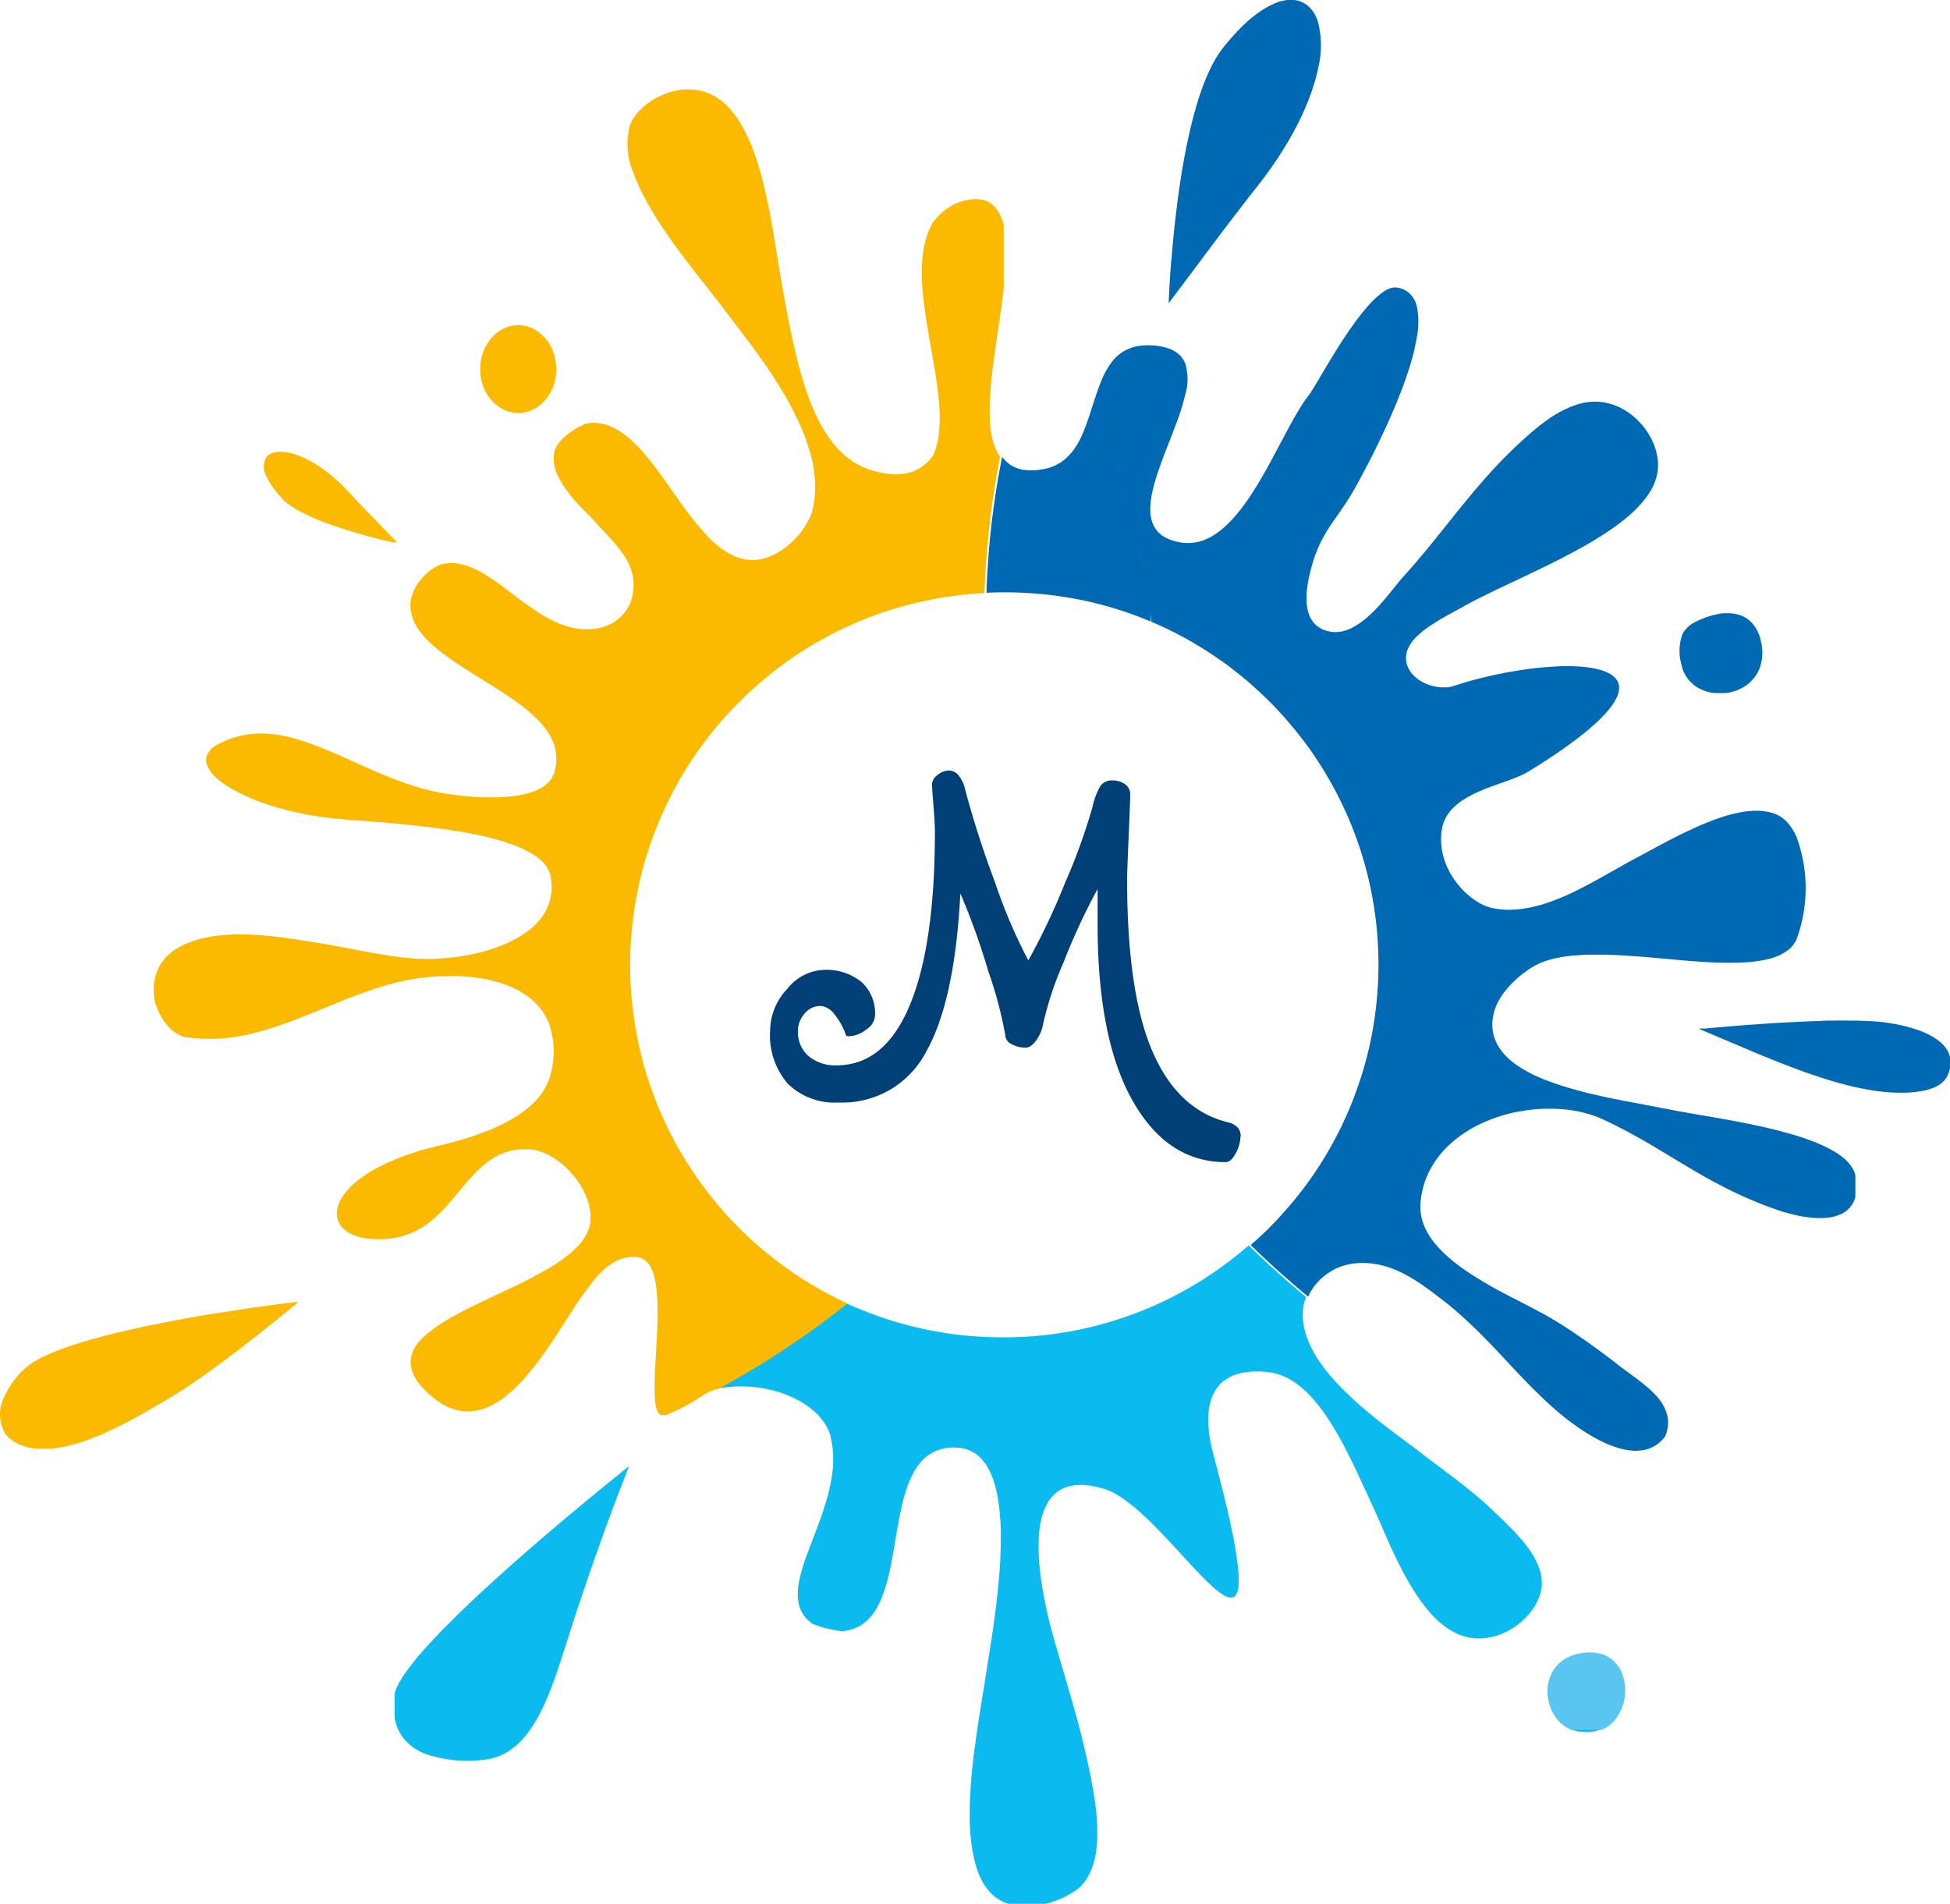<svg xmlns="http://www.w3.org/2000/svg" width="169.835" height="165.803" viewBox="0 0 169.835 165.803">
    <path data-name="Trazado 10002" d="M57.823 181.785a11.36 11.36 0 0 0 4.959.435 4.772 4.772 0 0 0 2.412-.97 6.857 6.857 0 0 0 .617-.535 7.636 7.636 0 0 0 .898-1.07c.127-.181.236-.354.354-.535s.209-.354.317-.535.19-.354.281-.535.172-.354.263-.535.163-.354.236-.535.154-.354.227-.535.145-.354.209-.535l.2-.535.19-.535.181-.535.181-.535.172-.535.172-.535.172-.535.172-.535.172-.535.127-.4.045-.136.172-.535.172-.535.181-.535.181-.535.181-.535.181-.535.181-.535.181-.535.181-.535.19-.535.19-.535.19-.535.19-.535.19-.535.19-.535.19-.535.2-.535.2-.535.2-.535.2-.535.2-.535.2-.535.209-.535.209-.535.209-.535.2-.517-.644.517-.662.535-.662.535-.653.535-.653.535-.644.535-.644.535-.644.535-.635.535-.635.535-.626.535-.626.535-.617.535-.617.535-.607.535-.607.535-.6.535-.6.535-.589.535-.58.535-.58.535-.571.535-.562.535-.553.535-.544.535-.535.535-.526.535-.508.535-.5.535-.481.535a21.509 21.509 0 0 0-.897 1.07c-.135.172-.281.363-.417.535s-.263.363-.381.535c-.127.19-.236.363-.335.535-.109.19-.2.372-.281.535a2.551 2.551 0 0 0-.19.535v.054l-.009.481v1.641a4.616 4.616 0 0 0 .127.508 4.112 4.112 0 0 0 .209.535 4.34 4.34 0 0 0 .308.535 3.714 3.714 0 0 0 .453.535 4.7 4.7 0 0 0 .671.535 5.512 5.512 0 0 0 1.088.535m100.731-1.977h.372a3.114 3.114 0 0 0 1.151-.272h-2.729a3.078 3.078 0 0 0 .934.245c.091.009.181.018.272.018zm-63.405-36.963c-.272-.118-.544-.236-.816-.363l-.453.363c-.345.272-.7.544-1.052.807s-.725.535-1.088.807-.753.544-1.133.807-.78.544-1.179.807-.816.544-1.224.807c-.426.272-.843.544-1.278.807s-.879.544-1.333.807-.925.544-1.4.807c-.345.2-.7.39-1.043.58a11.2 11.2 0 0 1 4.959.227 9.245 9.245 0 0 1 2.013.807 7.168 7.168 0 0 1 1.206.807 5.657 5.657 0 0 1 .807.807 4.559 4.559 0 0 1 .526.807 3.351 3.351 0 0 1 .281.762v.045a6.034 6.034 0 0 1 .154.807 8.058 8.058 0 0 1 .063.807c0 .272 0 .535-.009.807s-.045.535-.082.807-.082.535-.136.807-.118.535-.181.807-.145.535-.227.807-.172.535-.254.807-.181.535-.281.807-.2.544-.3.807l-.308.807-.308.807c-.1.272-.2.544-.3.807s-.19.544-.263.807-.163.544-.227.807-.118.544-.154.807a6.238 6.238 0 0 0-.054.807 3.859 3.859 0 0 0 .091.807 2.959 2.959 0 0 0 .326.807 3.005 3.005 0 0 0 .725.807c.045.036.1.073.145.109a10.187 10.187 0 0 0 2.511.626 3.476 3.476 0 0 0 2.022-.734 4.311 4.311 0 0 0 .762-.807 5.419 5.419 0 0 0 .481-.807 7.194 7.194 0 0 0 .345-.807c.1-.263.19-.526.272-.807.082-.263.145-.535.218-.807s.127-.535.181-.807.109-.535.154-.807l.145-.807.136-.807.136-.807c.045-.272.1-.535.145-.807s.109-.544.163-.807.118-.544.181-.807.145-.544.227-.807c.082-.281.172-.544.272-.807a7.261 7.261 0 0 1 .363-.807 4.815 4.815 0 0 1 .5-.807 3.918 3.918 0 0 1 .789-.807 3.8 3.8 0 0 1 2.575-.716 3.014 3.014 0 0 1 1.868.716 3.726 3.726 0 0 1 .689.807 5.222 5.222 0 0 1 .426.807 6.479 6.479 0 0 1 .29.807c.073.254.145.526.2.807.054.263.1.526.145.807.036.263.073.535.1.807s.045.535.063.807.027.535.036.807.009.535 0 .807 0 .535-.009.807l-.027.807c-.009.272-.027.535-.045.807s-.036.535-.063.807-.045.535-.073.807l-.082.807c-.028.272-.063.535-.091.807l-.1.807-.109.807-.118.807-.118.807-.127.807-.127.807-.127.807-.073.462-.054.344-.127.807-.136.807-.127.807-.127.807-.127.807-.118.807-.109.807-.109.807c-.036.272-.063.535-.1.807l-.082.807c-.027.272-.054.535-.073.807s-.045.535-.054.807-.036.535-.045.807l-.027.807v.807c0 .272.009.544.018.807s.027.544.054.807.054.544.091.807a13.32 13.32 0 0 0 .326 1.614c.082.281.163.553.263.807a5.509 5.509 0 0 0 .381.807 4.773 4.773 0 0 0 .571.807 3.662 3.662 0 0 0 1.015.807 3.526 3.526 0 0 0 .626.272h3.282a8.063 8.063 0 0 0 2.475-1.079 3.6 3.6 0 0 0 .816-.725l.063-.082a4.254 4.254 0 0 0 .49-.807 7.085 7.085 0 0 0 .308-.807c.073-.263.136-.526.19-.807a7.538 7.538 0 0 0 .1-.807 7.893 7.893 0 0 0 .036-.807v-.807c-.009-.263-.027-.535-.045-.807s-.045-.535-.082-.807-.063-.535-.109-.807-.082-.535-.127-.807-.1-.535-.145-.807-.109-.544-.163-.807l-.172-.807-.018-.082-.163-.725c-.063-.272-.127-.535-.19-.807l-.2-.807-.209-.807-.218-.807-.227-.807-.227-.807-.236-.807-.236-.807-.236-.807-.236-.807-.236-.807-.218-.743-.018-.063c-.073-.245-.145-.517-.227-.807-.073-.254-.136-.526-.209-.807-.063-.263-.127-.526-.19-.807-.063-.263-.118-.535-.172-.807l-.163-.807c-.054-.272-.1-.535-.136-.807s-.082-.535-.118-.807-.063-.535-.091-.807-.045-.535-.063-.807-.027-.544-.027-.807 0-.544.009-.807.036-.544.063-.807a7.49 7.49 0 0 1 .136-.807 6.987 6.987 0 0 1 .227-.807 5.1 5.1 0 0 1 .381-.807 3.285 3.285 0 0 1 .689-.807c.879-.725 2.212-.943 4.162-.372a4.314 4.314 0 0 1 .889.372 8.924 8.924 0 0 1 1.233.807c.326.245.653.517.979.807.29.254.58.526.87.807.272.263.544.535.807.807s.517.535.771.807.508.535.753.807l.743.807.743.807c.263.281.526.553.771.807.29.3.562.562.825.807a7.248 7.248 0 0 0 1.025.807c.5.3.889.345 1.115 0a1.752 1.752 0 0 0 .227-.807 5.787 5.787 0 0 0 .009-.807 9.593 9.593 0 0 0-.063-.807c-.027-.245-.064-.517-.1-.807-.036-.254-.082-.517-.127-.807-.045-.254-.091-.526-.145-.807a18.36 18.36 0 0 0-.163-.807 44.925 44.925 0 0 0-.172-.807l-.181-.807-.19-.807-.2-.807-.2-.807-.209-.807-.209-.807-.209-.807-.027-.091a16.655 16.655 0 0 1-.172-.716c-.054-.272-.109-.535-.154-.807s-.073-.535-.1-.807-.036-.544-.027-.807a5.934 5.934 0 0 1 .054-.807 4.545 4.545 0 0 1 .172-.807 3.573 3.573 0 0 1 .354-.807 3.349 3.349 0 0 1 .671-.807 3.855 3.855 0 0 1 1.868-.807 7.559 7.559 0 0 1 2.049-.036c.1.009.19.027.29.036a5.111 5.111 0 0 1 1.986.807 6.958 6.958 0 0 1 1.015.807 9.357 9.357 0 0 1 .771.807c.218.254.435.526.644.807.19.263.381.526.562.807.172.263.345.535.508.807s.317.535.471.807.29.535.435.807.281.535.417.807.263.535.4.807l.381.807.372.807.372.807.372.807.118.263.254.544c.118.254.236.526.354.807l.354.807.354.807c.118.263.236.535.363.807s.254.535.381.807.263.535.4.807.281.544.426.807.308.544.462.807a18.852 18.852 0 0 0 1.079 1.614c.218.281.435.553.662.807a8.65 8.65 0 0 0 .825.807 6.572 6.572 0 0 0 1.17.807 4.633 4.633 0 0 0 2.031.562 5.324 5.324 0 0 0 2.521-.562 6.024 6.024 0 0 0 1.251-.807 5.659 5.659 0 0 0 .807-.807 4.723 4.723 0 0 0 .553-.807 4.85 4.85 0 0 0 .354-.807 4.248 4.248 0 0 0 .163-.807v-.109a2.984 2.984 0 0 0-.045-.7 4.253 4.253 0 0 0-.218-.807 5.86 5.86 0 0 0-.372-.807 8.637 8.637 0 0 0-.517-.807c-.2-.272-.408-.544-.635-.807s-.48-.544-.734-.807-.535-.544-.807-.807-.562-.544-.843-.807l-.245-.236q-.3-.286-.626-.571c-.3-.272-.617-.535-.943-.807s-.662-.535-1.006-.807-.7-.544-1.052-.807l-1.07-.807a163.87 163.87 0 0 1-1.07-.807l-.526-.408c-.154-.127-.335-.254-.526-.4l-1.088-.807c-.335-.254-.7-.517-1.07-.807a59.75 59.75 0 0 1-1.034-.807c-.326-.263-.653-.526-.979-.807-.308-.263-.617-.526-.916-.807-.29-.263-.571-.535-.852-.807-.263-.263-.526-.535-.78-.807s-.472-.535-.7-.807-.417-.535-.607-.807a8.655 8.655 0 0 1-.517-.807 7.57 7.57 0 0 1-.417-.807 6.764 6.764 0 0 1-.317-.807 6.2 6.2 0 0 1-.209-.807 5.94 5.94 0 0 1-.091-.807 6.011 6.011 0 0 1 .036-.807v-.036a3.35 3.35 0 0 1 .209-.771l.045-.109a27.81 27.81 0 0 1-.834-.7c-.317-.263-.626-.535-.934-.807s-.607-.535-.907-.807-.589-.535-.879-.807-.571-.535-.852-.807l-.6-.571-.68.571c-.335.272-.671.544-1.015.807a49.69 49.69 0 0 1-1.106.807c-.4.281-.807.544-1.215.807a33.447 33.447 0 0 1-2.865 1.614 32.48 32.48 0 0 1-6.544 2.421 32.967 32.967 0 0 1-4.57.807 32.637 32.637 0 0 1-3.409.172c-1.151 0-2.285-.063-3.409-.172a32.968 32.968 0 0 1-4.57-.807c-.916-.227-1.822-.5-2.7-.807a34.648 34.648 0 0 1-2.094-.807z" transform="translate(-20.561 -28.966)" style="fill:#0bbbef"/>
    <path data-name="Trazado 10003" d="M170.575 176.738a3.615 3.615 0 0 0-1.641-.19 4.915 4.915 0 0 0-.952.19 3.43 3.43 0 0 0-.644.272 2.754 2.754 0 0 0-.417.272 2.207 2.207 0 0 0-.308.272 2.364 2.364 0 0 0-.245.272 1.836 1.836 0 0 0-.19.272 2.652 2.652 0 0 0-.154.272c-.045.091-.082.181-.118.272s-.063.181-.091.272-.045.181-.073.272-.036.181-.045.272l-.027.272v.27a1.373 1.373 0 0 0 .018.272 1.4 1.4 0 0 0 .036.272c.018.091.027.181.054.272s.045.181.073.272.063.181.091.272.073.181.118.272.091.181.145.272.118.181.172.272a2.855 2.855 0 0 0 .218.272q.122.136.272.272a3.246 3.246 0 0 0 .345.272 4.25 4.25 0 0 0 .49.272h2.729a2.519 2.519 0 0 0 .481-.272 2.445 2.445 0 0 0 .335-.272 2.5 2.5 0 0 0 .263-.272 2.152 2.152 0 0 0 .209-.272 2.762 2.762 0 0 0 .172-.272 3.989 3.989 0 0 0 .263-.544c.036-.091.063-.181.1-.272s.054-.181.073-.272l.054-.272c.018-.091.027-.181.036-.272s.018-.181.018-.272v-.272a1.372 1.372 0 0 0-.018-.272c0-.091-.018-.181-.027-.272s-.027-.181-.054-.272-.045-.181-.073-.272-.063-.181-.091-.272-.082-.181-.118-.272-.1-.181-.154-.272-.127-.181-.2-.272-.163-.181-.254-.272a2.526 2.526 0 0 0-.345-.272 2.622 2.622 0 0 0-.526-.272" transform="translate(-30.895 -32.614)" style="fill:#5bc5f2"/>
    <path data-name="Trazado 10004" d="M125.817 70.405c.036.3.063.6.1.889l-.036-.363zm-.054-.49.054.462zm-.154-1.124c.027.218.063.435.091.644.018.118.027.236.045.363l-.063-.481zm-.154-1.052c.054.345.109.689.154 1.034l-.073-.526zm-.082-.49c.027.136.045.281.073.417zm-.2-1.142c.063.326.118.662.172.988l-.082-.471-.091-.526zm-.1-.535c.036.163.063.335.091.5zm-.082-.417c.027.127.045.245.073.372zm-.136-.662.036.172.045.2-.082-.381zm-.118-.544c.036.172.073.345.109.526zm-.118-.526c.036.172.082.354.118.526zm-.118-.517c.036.163.082.326.118.5zm-.136-.562c.036.163.082.326.118.49zm-.272-1.079.272 1.052-.127-.517-.136-.535zm-.127-.462c.036.145.082.29.118.444l-.127-.444zm-.154-.553c.036.127.073.254.109.372zm-.145-.517.109.363zm-.172-.589c.036.136.082.272.118.408zm-.145-.49c.045.136.082.263.118.4zm-.19-.6c.045.127.082.254.118.381v.018zm-.163-.49c.045.145.091.281.136.426zm-.2-.607c.045.145.1.29.145.435zm-.19-.544c.063.172.118.345.181.517zm-.163-.462.027.073c.045.127.091.254.136.39zm-.19-.526c.045.118.082.236.127.345zm-.408-1.088c.118.317.245.635.363.943l-.181-.471-.181-.471zm-.771-1.9c.2.481.4.961.6 1.451.045.1.082.209.118.308l-.181-.462-.218-.535-.227-.535-.091-.227zm66.386 69.578v-1.868a2.166 2.166 0 0 0-.272-.635 3.693 3.693 0 0 0-.807-.9 6.273 6.273 0 0 0-.807-.553c-.254-.145-.526-.29-.807-.426a23.857 23.857 0 0 0-.807-.354c-.263-.1-.535-.2-.807-.3s-.535-.181-.807-.263-.535-.163-.807-.236l-.807-.218c-.272-.073-.535-.136-.807-.2s-.535-.127-.807-.181l-.807-.172-.807-.163-.807-.154-.807-.145-.807-.145-.807-.136-.807-.136-.807-.145-.807-.145-.653-.127-.154-.027-.807-.154-.807-.154-.807-.154-.807-.154-.807-.154-.807-.163c-.272-.054-.544-.109-.807-.172s-.544-.118-.807-.181-.544-.127-.807-.2-.544-.136-.807-.218-.544-.154-.807-.236-.544-.172-.807-.263-.544-.19-.807-.29a17.81 17.81 0 0 1-.807-.335 9.324 9.324 0 0 1-.807-.4 9.764 9.764 0 0 1-.807-.481 7 7 0 0 1-.807-.617 4.666 4.666 0 0 1-.807-.9 3.671 3.671 0 0 1-.68-1.967 4.394 4.394 0 0 1 .68-2.448 6.749 6.749 0 0 1 .807-1.07 10.793 10.793 0 0 1 .807-.78c.272-.236.553-.435.807-.617a7.373 7.373 0 0 1 .662-.408l.145-.073a5.772 5.772 0 0 1 .807-.326 9.54 9.54 0 0 1 .807-.218c.263-.054.526-.109.807-.145.263-.036.535-.073.807-.091l.807-.054c.272-.018.535-.018.807-.018h.807c.263 0 .535.009.807.018s.535.027.807.036l.807.054.807.054.807.063.807.073.807.073.807.073.807.073.807.063.807.054c.272.018.544.027.807.045l.807.027c.272 0 .544.009.807 0s.544 0 .807-.018c.281-.009.544-.027.807-.054.281-.027.553-.063.807-.1.281-.045.553-.1.807-.163a4.953 4.953 0 0 0 .807-.272 4.056 4.056 0 0 0 .807-.453 1.855 1.855 0 0 0 .317-.272 2.586 2.586 0 0 0 .49-.734 12.922 12.922 0 0 0 0-8.867 4.788 4.788 0 0 0-.807-1.287 2.806 2.806 0 0 0-.807-.626l-.127-.063a4.25 4.25 0 0 0-.68-.218 5.769 5.769 0 0 0-.807-.109 8.046 8.046 0 0 0-.807.018 6.368 6.368 0 0 0-.807.109c-.263.045-.535.109-.807.172s-.535.145-.807.236-.535.181-.807.281-.535.209-.807.317-.544.227-.807.354-.544.245-.807.372-.544.263-.807.4-.544.272-.807.417-.544.281-.807.426l-.807.435-.807.435-.245.127-.562.308c-.263.145-.535.3-.807.453l-.807.453-.807.453c-.272.154-.535.3-.807.444s-.535.29-.807.426-.535.272-.807.408-.535.254-.807.372-.535.227-.807.335-.544.2-.807.29-.535.172-.807.236-.535.136-.807.181-.535.091-.807.118-.544.036-.807.045a7.305 7.305 0 0 1-1.487-.154l-.127-.027a3.865 3.865 0 0 1-.807-.308 5.182 5.182 0 0 1-.807-.508 6.536 6.536 0 0 1-.807-.707 7.221 7.221 0 0 1-.807-.988 6.313 6.313 0 0 1-.807-1.623 5.669 5.669 0 0 1-.227-2.72 2.97 2.97 0 0 1 .227-.762 3.593 3.593 0 0 1 .807-1.133 5.532 5.532 0 0 1 .807-.635 9.93 9.93 0 0 1 .807-.462c.263-.136.535-.254.807-.372s.535-.218.807-.317.544-.2.807-.29c.281-.1.544-.2.807-.29.281-.109.553-.209.807-.317a7.449 7.449 0 0 0 .807-.4l.036-.018c.263-.163.526-.326.771-.481.281-.172.544-.354.807-.517.281-.181.544-.363.807-.535a47.293 47.293 0 0 0 1.614-1.151c.29-.218.553-.426.807-.626.29-.236.562-.462.807-.68.3-.263.571-.517.807-.762a8.5 8.5 0 0 0 .807-.934c.97-1.315.834-2.2 0-2.756a3.331 3.331 0 0 0-.807-.372 6.174 6.174 0 0 0-.807-.2 10.303 10.303 0 0 0-.807-.109 11.38 11.38 0 0 0-.807-.054c-.263-.009-.535-.009-.807-.009s-.535.009-.807.027-.535.027-.807.054-.535.045-.807.073-.535.063-.807.1-.535.073-.807.118l-.807.136c-.272.045-.544.1-.807.154s-.544.109-.807.172-.544.127-.807.19-.544.136-.807.209-.544.154-.807.236-.5.154-.743.236l-.063.018a2.945 2.945 0 0 1-.807.127 4.042 4.042 0 0 1-1.614-.317 3.585 3.585 0 0 1-.807-.481 2.514 2.514 0 0 1-.807-1.052 1.926 1.926 0 0 1-.124-.819 1.962 1.962 0 0 1 .127-.607 3.326 3.326 0 0 1 .807-1.161 7.6 7.6 0 0 1 .807-.68c.254-.19.526-.363.807-.544.263-.163.535-.326.807-.481s.544-.3.807-.444c.281-.154.553-.3.807-.444l.045-.027c.245-.136.5-.272.771-.417s.526-.272.807-.408c.263-.127.535-.263.807-.4l.807-.39.807-.381.807-.381.807-.381.807-.39.807-.39.807-.4c.272-.136.544-.272.807-.417s.544-.281.807-.426l.807-.444c.263-.144.544-.308.807-.471s.544-.326.807-.5c.281-.181.544-.354.807-.535.281-.2.553-.39.807-.589.281-.218.553-.444.807-.662a9.513 9.513 0 0 0 .807-.789 7.471 7.471 0 0 0 .807-1.015 4.681 4.681 0 0 0 .807-2.1c.009-.1.018-.209.018-.317a5.093 5.093 0 0 0-.018-.526 5.45 5.45 0 0 0-.807-2.294 5.941 5.941 0 0 0-.807-1.043 6.076 6.076 0 0 0-.807-.716 5.685 5.685 0 0 0-.807-.5 4.423 4.423 0 0 0-.807-.326 4.942 4.942 0 0 0-.807-.181 3.969 3.969 0 0 0-.462-.036h-.351a4.789 4.789 0 0 0-.807.1 5.09 5.09 0 0 0-.807.227c-.272.1-.544.209-.807.335s-.544.281-.807.435-.544.345-.807.535c-.281.2-.544.4-.807.617-.281.227-.553.453-.807.68-.281.245-.553.5-.807.734l-.1.091q-.367.34-.707.68c-.281.272-.544.544-.807.816-.281.29-.544.571-.807.861s-.544.607-.807.907c-.272.317-.544.626-.807.943s-.544.653-.807.979-.544.662-.807 1l-.807 1.006-.807 1.006c-.263.326-.535.653-.807.988-.263.317-.535.635-.807.961-.263.308-.535.617-.807.925l-.444.5c-.109.127-.236.263-.363.426-.236.29-.508.635-.807 1-.254.308-.526.626-.807.943-.254.281-.526.562-.807.825a9.033 9.033 0 0 1-.807.671 5.884 5.884 0 0 1-.807.5 3.483 3.483 0 0 1-.807.3 2.677 2.677 0 0 1-.807.063 2.412 2.412 0 0 1-.254-.027 3.283 3.283 0 0 1-.553-.145 2.21 2.21 0 0 1-.807-.517c-1.142-1.17-.734-3.509-.209-5.277a8.56 8.56 0 0 1 .209-.644 11.274 11.274 0 0 1 .807-1.777 14.465 14.465 0 0 1 .807-1.269c.263-.381.535-.762.807-1.161.172-.245.335-.5.508-.771.082-.127.181-.3.308-.508.218-.372.49-.861.807-1.451.245-.462.526-.979.807-1.541.263-.508.535-1.061.807-1.632s.544-1.142.807-1.741c.281-.626.553-1.269.807-1.9.3-.734.571-1.478.807-2.2a20.3 20.3 0 0 0 .807-3.164 6.835 6.835 0 0 0 0-2.584 2.213 2.213 0 0 0-.807-1.315 2.185 2.185 0 0 0-.807-.354h-.036a1.224 1.224 0 0 0-.771.082 3.053 3.053 0 0 0-.807.5 7.581 7.581 0 0 0-.807.753c-.263.281-.535.6-.807.943s-.544.707-.807 1.079a42.248 42.248 0 0 0-1.614 2.466c-.29.471-.562.916-.807 1.333-.308.517-.58.988-.807 1.36s-.408.671-.526.816c-.091.118-.19.245-.281.381-.263.372-.535.8-.807 1.269a39.51 39.51 0 0 0-.807 1.451c-.263.49-.535 1-.807 1.514-.263.5-.535 1-.807 1.505-.263.481-.535.952-.807 1.414-.263.444-.535.87-.807 1.287-.263.39-.535.771-.807 1.124-.263.335-.535.662-.807.952a10.624 10.624 0 0 1-.807.771 6.665 6.665 0 0 1-.807.58 5.121 5.121 0 0 1-.807.4 3.645 3.645 0 0 1-.807.209 3.982 3.982 0 0 1-.807.036 3.239 3.239 0 0 1-.508-.063c-.1-.018-.2-.045-.3-.063a3.652 3.652 0 0 1-.807-.29 2.533 2.533 0 0 1-.807-.6c-.979-1.115-.68-2.965 0-5.032.236-.716.517-1.46.807-2.212.272-.7.553-1.405.807-2.094a20.231 20.231 0 0 0 .807-2.575 4.71 4.71 0 0 0 0-2.684 2.07 2.07 0 0 0-.807-1.006 2.764 2.764 0 0 0-.807-.372 4.845 4.845 0 0 0-.807-.172 4.506 4.506 0 0 0-.363-.036c-.154-.009-.3-.018-.444-.018a5.646 5.646 0 0 0-.807.054 3.629 3.629 0 0 0-.807.218 3.471 3.471 0 0 0-.807.444 3.829 3.829 0 0 0-.807.816 7.139 7.139 0 0 0-.807 1.442c-.218.517-.408 1.07-.6 1.632l-.073.227-.172.535-.172.535-.181.535c-.063.181-.127.363-.19.535s-.136.363-.209.535-.154.363-.236.535-.181.363-.281.535a5.461 5.461 0 0 1-.354.535 4.283 4.283 0 0 1-.453.535 4.034 4.034 0 0 1-.644.535 3.94 3.94 0 0 1-1.206.535 5.542 5.542 0 0 1-1.659.163 3.223 3.223 0 0 1-.916-.163 2.65 2.65 0 0 1-.916-.535 2.964 2.964 0 0 1-.426-.462l-.091.462-.1.535-.1.535-.091.535-.091.535-.082.535-.082.535-.073.535-.073.535-.073.535-.063.535-.063.535-.054.535-.054.535-.045.535-.045.535-.036.535-.036.535-.036.535-.027.535-.027.535-.018.535v.136a32.31 32.31 0 0 1 1.623-.036 33.762 33.762 0 0 1 5.367.435 31.92 31.92 0 0 1 6.047 1.605c.426.163.843.326 1.26.5v-.662c.027.227.045.462.063.689.172.073.354.154.526.227a30.182 30.182 0 0 1 1.614.772c.263.137.544.281.807.426s.544.3.807.462.544.326.807.49.544.345.807.526l.807.553c.263.181.544.39.807.6s.544.417.807.635.544.444.807.68.544.481.807.725a30.225 30.225 0 0 1 2.421 2.505c.263.311.544.635.807.961.272.345.544.689.807 1.043.281.372.544.753.807 1.142.281.417.544.834.807 1.26a32.793 32.793 0 0 1 2.421 4.837 32.254 32.254 0 0 1 1.614 5.35 32.48 32.48 0 0 1 0 13.31 31.368 31.368 0 0 1-.807 3.083 37.526 37.526 0 0 1-.807 2.267 33.791 33.791 0 0 1-.807 1.85 32.793 32.793 0 0 1-2.421 4.247 31.972 31.972 0 0 1-2.421 3.146c-.272.308-.535.6-.807.9-.263.281-.535.562-.807.834s-.535.517-.807.771c-.245.227-.5.453-.753.68.254.245.5.49.753.725a53.62 53.62 0 0 0 1.614 1.496c.272.244.535.481.807.716s.535.471.807.7.535.453.807.68l.218.181a4.252 4.252 0 0 1 .589-.988 5.28 5.28 0 0 1 .807-.816 4.983 4.983 0 0 1 .807-.535 4.912 4.912 0 0 1 .807-.345 6.136 6.136 0 0 1 .807-.19h.009a6.036 6.036 0 0 1 .8-.063 5.942 5.942 0 0 1 .807.036 7.874 7.874 0 0 1 .807.127 8.177 8.177 0 0 1 .807.227c.272.091.544.2.807.317s.544.263.807.408.544.317.807.481.544.363.807.553.544.39.807.6l.58.444.227.172c.272.218.544.435.807.662s.544.471.807.707.544.5.807.753.544.526.807.789.544.553.807.825.544.562.807.852l.807.861.807.861c.272.281.535.562.807.834s.535.544.807.807.535.517.807.771.535.49.807.725.535.453.807.671.535.408.807.607l.073.054c.218.154.462.326.734.5.254.163.526.326.807.49.263.145.526.29.807.426.263.127.535.245.807.345a8.372 8.372 0 0 0 .807.263 5.26 5.26 0 0 0 .807.154 3.445 3.445 0 0 0 .807.018 2.968 2.968 0 0 0 .807-.163 3 3 0 0 0 .807-.426 3.287 3.287 0 0 0 .653-.671 3.774 3.774 0 0 0 .163-.517 2.8 2.8 0 0 0 0-1.315 3.84 3.84 0 0 0-.807-1.514 6.851 6.851 0 0 0-.807-.816c-.263-.227-.535-.444-.807-.662s-.544-.408-.807-.6c-.245-.181-.471-.354-.7-.517l-.118-.091c-.263-.209-.535-.417-.807-.626s-.535-.408-.807-.607-.535-.4-.807-.589-.535-.39-.807-.571-.544-.372-.807-.553-.544-.363-.807-.535-.544-.345-.807-.508c-.172-.1-.345-.2-.508-.3l-.3-.172c-.254-.145-.526-.29-.807-.435l-.807-.426-.807-.417-.807-.417c-.272-.136-.535-.281-.807-.426s-.544-.29-.807-.444-.544-.308-.807-.471-.544-.326-.807-.5-.544-.354-.807-.544a14.634 14.634 0 0 1-1.614-1.307 10.119 10.119 0 0 1-.807-.852 6.018 6.018 0 0 1-.807-1.215 4.439 4.439 0 0 1-.49-2.394 7.712 7.712 0 0 1 .49-2.122 7.82 7.82 0 0 1 .807-1.514 9.461 9.461 0 0 1 .807-1 10.564 10.564 0 0 1 .807-.753 8.947 8.947 0 0 1 .807-.607c.263-.172.535-.345.807-.5s.535-.281.807-.408.535-.236.807-.345.535-.19.807-.281.535-.154.807-.227.535-.127.807-.172.535-.091.807-.127.535-.063.807-.082.544-.036.807-.036.544 0 .807.009.544.027.807.054.544.063.807.109a7.959 7.959 0 0 1 .807.172c.272.073.544.145.807.236a7.85 7.85 0 0 1 .807.317l.163.073c.218.1.435.209.644.308.272.136.544.272.807.408s.544.281.807.426l.807.444c.263.144.544.308.807.462s.544.317.807.481l.807.481.807.49.807.481.807.481c.263.154.535.308.807.462s.535.3.807.444.535.281.807.426.535.272.807.408.535.254.807.381.535.236.807.354.535.218.807.335.535.209.807.308l.68.245.127.045c.254.082.526.172.807.245.263.073.535.136.807.2s.535.109.807.145.544.063.807.082a5.993 5.993 0 0 0 .807 0 4.549 4.549 0 0 0 .807-.118 3.309 3.309 0 0 0 .807-.308 2.216 2.216 0 0 0 .807-.78 2.3 2.3 0 0 0 .272-.662zm-15.1-48.87a4.285 4.285 0 0 0-.063 2.475c.018.091.045.181.063.272a3.073 3.073 0 0 0 .272.662 3.192 3.192 0 0 0 .272.408 2.134 2.134 0 0 0 .272.3 2.309 2.309 0 0 0 .272.236 2.835 2.835 0 0 0 .272.181 3.989 3.989 0 0 0 .544.263c.091.036.181.063.272.091s.181.054.272.073.181.036.272.045h.073l.2.009h.843a2.113 2.113 0 0 0 .236-.036c.091-.018.181-.036.272-.063l.272-.082c.091-.027.181-.063.272-.1s.181-.082.272-.127.181-.1.272-.154a2.474 2.474 0 0 0 .272-.19 3.153 3.153 0 0 0 .272-.236c.091-.091.181-.19.272-.29a2.987 2.987 0 0 0 .272-.39 3.092 3.092 0 0 0 .272-.58 4.039 4.039 0 0 0 .1-2.185 6.305 6.305 0 0 0-.1-.417 3.425 3.425 0 0 0-.272-.653 3.3 3.3 0 0 0-.272-.417 2.132 2.132 0 0 0-.272-.3 2.251 2.251 0 0 0-.272-.227 1.99 1.99 0 0 0-.272-.172 1.89 1.89 0 0 0-.272-.127 3.062 3.062 0 0 0-.544-.154c-.091-.018-.181-.027-.272-.036s-.181-.018-.272-.018h-.272c-.091 0-.181.009-.272.018a1.4 1.4 0 0 0-.272.036c-.091.018-.181.027-.272.054s-.181.036-.272.063l-.272.073-.272.091h-.027l-.245.1-.272.109c-.091.036-.181.082-.272.118l-.272.136a4.54 4.54 0 0 0-.272.172 2.044 2.044 0 0 0-.272.218 2.713 2.713 0 0 0-.272.29 1.941 1.941 0 0 0-.272.462zm-44.49-32.586a86.74 86.74 0 0 0-.218 3.654l.218-.29.272-.363.272-.363.272-.363.272-.363.272-.363.272-.363.272-.363.272-.363.272-.363.272-.363.272-.363.272-.363.272-.363.272-.363.272-.363.272-.363.272-.363.272-.354.272-.354.272-.354.272-.354.272-.354.272-.354.272-.354.272-.354.272-.345.272-.345.118-.145.154-.2.272-.354.272-.363.272-.372.272-.381.272-.39.272-.4.272-.417.272-.435.272-.444.272-.462c.091-.163.181-.326.272-.481.091-.172.181-.345.272-.508l.272-.535.272-.571c.091-.209.181-.408.272-.617.1-.227.181-.444.272-.662.1-.254.19-.5.272-.743.1-.29.19-.58.272-.852q.163-.558.272-1.088a8.283 8.283 0 0 0 0-4.107 3.2 3.2 0 0 0-.272-.644 2.278 2.278 0 0 0-.272-.408 2.059 2.059 0 0 0-.272-.29 1.544 1.544 0 0 0-.272-.209 1.936 1.936 0 0 0-.272-.154c-.091-.036-.181-.082-.272-.109a2.965 2.965 0 0 0-.544-.099h-.272c-.091 0-.181.009-.272.018s-.181.027-.272.045-.181.045-.272.063-.181.054-.272.091-.181.063-.272.109-.181.082-.272.127l-.272.136c-.091.045-.181.1-.272.154s-.181.109-.272.172-.181.118-.272.181l-.272.2-.272.218c-.091.073-.181.154-.272.227s-.181.154-.272.245l-.272.254c-.091.091-.181.172-.272.272s-.181.181-.272.281l-.272.29-.272.308-.272.317c-.091.109-.181.218-.272.335l-.145.181-.118.163c-.091.127-.181.254-.272.39s-.181.29-.272.444-.181.326-.272.5-.181.363-.272.562-.181.408-.272.626-.181.462-.272.7c-.091.254-.181.517-.272.78-.091.281-.181.58-.272.879q-.136.476-.272.979c-.091.363-.181.725-.272 1.1-.091.408-.181.825-.272 1.242-.1.462-.181.934-.272 1.414q-.15.816-.272 1.632-.15.966-.272 1.9c-.1.789-.19 1.569-.272 2.3-.118 1.079-.2 2.085-.272 2.965z" transform="translate(-25.868 -17.8)" style="fill:#0069b4"/>
    <path data-name="Trazado 10005" d="M104.441 43.7v-5.45a3.53 3.53 0 0 0-.807-1.65 2.18 2.18 0 0 0-.535-.417 1.888 1.888 0 0 0-.272-.118 2.657 2.657 0 0 0-.807-.118 3.638 3.638 0 0 0-.807.082 4.8 4.8 0 0 0-.807.245 4.122 4.122 0 0 0-.807.435 4.868 4.868 0 0 0-.807.671 5.383 5.383 0 0 0-.571.68 7.661 7.661 0 0 0-.236.471c-1.151 2.593-.617 6.147 0 9.674.317 1.813.662 3.627.807 5.295a13.912 13.912 0 0 1 0 2.883 6.317 6.317 0 0 1-.508 1.913c-.1.127-.2.254-.3.363a3.971 3.971 0 0 1-.807.68 3.832 3.832 0 0 1-.807.381 3.56 3.56 0 0 1-.807.172 4.8 4.8 0 0 1-.807.018 7.845 7.845 0 0 1-.807-.1 11.703 11.703 0 0 1-.807-.19l-.254-.073a9.25 9.25 0 0 1-.553-.2 6.113 6.113 0 0 1-.807-.408 6.937 6.937 0 0 1-1.614-1.351 9.243 9.243 0 0 1-.807-1.034 11.956 11.956 0 0 1-.807-1.378 17.221 17.221 0 0 1-.807-1.85c-.3-.8-.562-1.641-.807-2.521-.3-1.1-.562-2.239-.807-3.418-.29-1.414-.553-2.865-.807-4.325l-.018-.1c-.245-1.4-.49-3.037-.789-4.742a56.948 56.948 0 0 0-.807-3.835 27.037 27.037 0 0 0-.807-2.629 15.47 15.47 0 0 0-.807-1.831 9.536 9.536 0 0 0-.807-1.3 7.189 7.189 0 0 0-.807-.916 5.835 5.835 0 0 0-.807-.626 4.452 4.452 0 0 0-.807-.4 3.917 3.917 0 0 0-.807-.218 4.686 4.686 0 0 0-.807-.073h-.1a4.644 4.644 0 0 0-.707.054 6.109 6.109 0 0 0-.807.181 6.171 6.171 0 0 0-.807.308 6.257 6.257 0 0 0-.807.435 6.111 6.111 0 0 0-.807.617 4.373 4.373 0 0 0-.807.961 2.661 2.661 0 0 0-.272.562 6.26 6.26 0 0 0 .272 4.062 16.478 16.478 0 0 0 .807 1.877 27.818 27.818 0 0 0 1.614 2.756 48.462 48.462 0 0 0 1.614 2.303c.272.362.544.716.807 1.07s.544.707.807 1.043l.807 1.025c.29.363.562.707.807 1.025.227.29.435.553.617.807l.19.254c.245.326.517.68.807 1.061.254.335.526.689.807 1.061a67.497 67.497 0 0 1 1.614 2.203c.272.39.544.78.807 1.188s.544.843.807 1.278a27.3 27.3 0 0 1 1.614 3.064 18.336 18.336 0 0 1 .807 2.158 10.364 10.364 0 0 1 .381 4.932 4.576 4.576 0 0 1-.381 1.124 6.786 6.786 0 0 1-1.614 2.113 7.672 7.672 0 0 1-.807.626 6.418 6.418 0 0 1-.807.444 4.488 4.488 0 0 1-.807.281 4.11 4.11 0 0 1-.807.109h-.109a3.744 3.744 0 0 1-.707-.073 4.345 4.345 0 0 1-.807-.245 6.269 6.269 0 0 1-.807-.426 8.054 8.054 0 0 1-.807-.6 10.637 10.637 0 0 1-.807-.771c-.272-.281-.544-.589-.807-.907s-.544-.671-.807-1.025-.544-.734-.807-1.106-.544-.762-.807-1.142-.535-.762-.807-1.133-.535-.725-.807-1.07-.535-.662-.807-.97-.535-.58-.807-.834a9.173 9.173 0 0 0-.807-.68 5.885 5.885 0 0 0-.807-.5 4.065 4.065 0 0 0-1.614-.453 3.476 3.476 0 0 0-.807.045 3.758 3.758 0 0 0-.807.372 7.426 7.426 0 0 0-.807.544 4.441 4.441 0 0 0-.807.789 1.947 1.947 0 0 0-.4.8 3.442 3.442 0 0 0 .4 2.212 7.95 7.95 0 0 0 .807 1.278c.263.345.535.662.807.961.281.317.562.6.807.843.263.263.481.49.635.653l.172.2c.263.29.544.58.807.87.281.3.553.589.807.889a10.4 10.4 0 0 1 .807 1.043 4.882 4.882 0 0 1 .807 1.913 4.307 4.307 0 0 1 .045 1.034c-.009.118-.027.236-.045.354a3.688 3.688 0 0 1-.807 1.813 3.409 3.409 0 0 1-.807.7 4.163 4.163 0 0 1-.807.4 4.391 4.391 0 0 1-.671.181l-.136.018a6.167 6.167 0 0 1-.807.063 4.764 4.764 0 0 1-.807-.063 6.079 6.079 0 0 1-.807-.172 8.488 8.488 0 0 1-.802-.279c-.272-.109-.544-.245-.807-.381s-.544-.3-.807-.462-.544-.345-.807-.535l-.807-.58c-.263-.19-.544-.408-.807-.607l-.807-.607a21.34 21.34 0 0 0-1.614-1.106 8.783 8.783 0 0 0-.807-.435 7.52 7.52 0 0 0-.807-.326 5.16 5.16 0 0 0-.807-.181 3.433 3.433 0 0 0-.807-.018 3.216 3.216 0 0 0-.426.063 1.873 1.873 0 0 0-.381.127 3.814 3.814 0 0 0-.807.508 5.356 5.356 0 0 0-.807.825 3.8 3.8 0 0 0-.807 1.75 2.064 2.064 0 0 0-.018.236 5.274 5.274 0 0 0 .018.544A3.992 3.992 0 0 0 53.6 73.6a6.735 6.735 0 0 0 .807.907 8.821 8.821 0 0 0 .807.707c.254.209.526.408.807.617.263.19.535.372.807.562.263.172.535.354.807.526s.535.335.807.508l.807.5.807.508a42.308 42.308 0 0 1 1.614 1.061c.281.19.544.39.807.589.281.218.553.435.807.662a11.126 11.126 0 0 1 .807.789 6.741 6.741 0 0 1 .807 1.088 3.955 3.955 0 0 1 .402 3.236 2.059 2.059 0 0 1-.408.762 2.721 2.721 0 0 1-.807.644 4.322 4.322 0 0 1-.807.345 6.993 6.993 0 0 1-.807.209 7.5 7.5 0 0 1-.807.127c-.263.036-.535.054-.807.073s-.535.027-.807.027h-.807c-.272 0-.535-.018-.807-.036s-.544-.036-.807-.063-.544-.054-.807-.091l-.807-.109-.118-.018a15.678 15.678 0 0 1-1.496-.299c-.263-.072-.544-.136-.807-.218s-.544-.163-.807-.245-.544-.181-.807-.281-.544-.2-.807-.3-.544-.218-.807-.326-.544-.227-.807-.345l-.807-.354-.805-.362-.807-.363-.807-.354c-.272-.118-.544-.236-.807-.345s-.544-.218-.807-.326-.544-.209-.807-.3-.544-.181-.807-.263-.544-.154-.807-.227-.544-.127-.807-.172-.535-.091-.807-.118a9 9 0 0 0-1.614-.018 6.155 6.155 0 0 0-.807.109 8.483 8.483 0 0 0-.807.2 7.266 7.266 0 0 0-.807.3c-.163.073-.326.145-.5.227a2.641 2.641 0 0 0-.317.181 1.735 1.735 0 0 0-.807.925 1.189 1.189 0 0 0 0 .689 2.73 2.73 0 0 0 .807 1.17 6.957 6.957 0 0 0 .807.635c.245.163.517.326.807.49.254.136.526.272.807.408.254.118.526.236.807.354.263.109.526.209.807.308.263.091.535.181.807.272s.535.163.807.236.535.145.807.209.535.127.807.181l.807.163c.272.054.535.091.807.136s.535.082.807.109.535.063.807.091l.163.018.644.054.807.063.807.063.807.063.807.063.807.073.807.073.807.082.807.091.807.091.807.1c.272.036.544.073.807.118s.544.082.807.127l.807.136a25.451 25.451 0 0 1 1.614.335c.263.063.544.127.807.2.281.073.544.154.807.236.281.091.553.172.807.272.281.1.553.209.807.326a7.451 7.451 0 0 1 .807.417 5.748 5.748 0 0 1 .807.571 2.718 2.718 0 0 1 .807 1.106 2.582 2.582 0 0 1 .1.354 4.6 4.6 0 0 1-.1 2.185 4.4 4.4 0 0 1-.807 1.523 5.775 5.775 0 0 1-.807.825 7.687 7.687 0 0 1-.807.589 9.93 9.93 0 0 1-.807.462c-.263.136-.535.254-.807.372s-.535.209-.807.3-.535.172-.807.254-.535.145-.807.2-.535.118-.807.163-.535.091-.807.127-.544.073-.807.091-.544.045-.807.063-.544.027-.807.027h-.073c-.245 0-.49 0-.743-.009s-.535-.027-.807-.054l-.807-.082-.807-.109c-.263-.036-.535-.082-.807-.127l-.807-.136-.807-.145-.807-.154-.807-.154-.806-.15-.807-.145-.807-.136-.807-.127-.807-.127-.807-.118-.807-.109-.408-.054-.4-.045a30.58 30.58 0 0 0-.807-.073l-.807-.054-.807-.027h-.807c-.281 0-.544.027-.807.045-.281.018-.553.045-.807.082a10.04 10.04 0 0 0-.807.136 9.241 9.241 0 0 0-.807.2 7.625 7.625 0 0 0-.807.272 7.423 7.423 0 0 0-.807.39 4.567 4.567 0 0 0-.807.571 4.1 4.1 0 0 0-.807.943 4.441 4.441 0 0 0 0 4.37 4.751 4.751 0 0 0 .807 1.124 3.308 3.308 0 0 0 .807.607 1.865 1.865 0 0 0 .635.209l.181.027c.272.036.544.063.807.082s.544.036.807.036.544 0 .807-.009.544-.027.807-.054.544-.054.807-.1.544-.091.807-.136.544-.109.807-.181.544-.136.807-.209.544-.154.807-.245.544-.172.807-.272.544-.19.807-.29.544-.2.807-.308l.807-.317.807-.326.807-.335.807-.326.807-.326c.272-.109.535-.209.807-.308s.535-.2.807-.3a28.639 28.639 0 0 1 2.421-.762c.272-.073.535-.136.807-.2s.535-.118.807-.163.535-.091.807-.127.535-.063.807-.091l.245-.018c.19-.018.372-.027.562-.036l.807-.027h.807a7.873 7.873 0 0 1 .807.045c.272.018.544.045.807.082s.544.082.807.127.544.109.807.181c.281.073.544.154.807.245.281.1.553.2.807.317a7.563 7.563 0 0 1 .807.426 5.849 5.849 0 0 1 .807.571 5.338 5.338 0 0 1 .807.825 5.023 5.023 0 0 1 .807 1.451 7.417 7.417 0 0 1 .1 4.243 4.689 4.689 0 0 1-.1.354 4.925 4.925 0 0 1-.807 1.52 6.607 6.607 0 0 1-.807.87 9.3 9.3 0 0 1-.807.644c-.254.181-.526.354-.807.526-.263.154-.535.3-.807.435s-.535.254-.807.381-.535.227-.807.326-.535.2-.807.3-.535.181-.807.263-.535.163-.807.236-.544.145-.807.218-.5.127-.743.181l-.063.018c-.281.063-.544.136-.807.2-.281.073-.544.145-.807.227-.281.082-.544.163-.807.254-.281.091-.553.19-.807.29-.281.109-.553.218-.807.326a16.508 16.508 0 0 0-1.614.798 9.522 9.522 0 0 0-.807.508c-.3.209-.571.417-.807.617a6.225 6.225 0 0 0-.807.825c-1.052 1.315-1 2.575 0 3.337a3.092 3.092 0 0 0 .807.435 4.977 4.977 0 0 0 .807.218 7.316 7.316 0 0 0 .807.091 8 8 0 0 0 .807 0h.209c.209-.027.408-.045.607-.073a6.673 6.673 0 0 0 1.614-.435 7.421 7.421 0 0 0 .807-.4 6.981 6.981 0 0 0 .807-.544 9.9 9.9 0 0 0 .807-.7c.281-.272.553-.553.807-.843.281-.308.544-.626.807-.943s.535-.653.807-.961.535-.607.807-.889a10.3 10.3 0 0 1 .807-.743 7.2 7.2 0 0 1 .807-.571 5.1 5.1 0 0 1 .807-.39 4.617 4.617 0 0 1 .807-.236 5.611 5.611 0 0 1 .807-.1 7.47 7.47 0 0 1 .635 0l.172.018a3.815 3.815 0 0 1 .807.181 4.85 4.85 0 0 1 .807.354 7.116 7.116 0 0 1 .807.517 6.534 6.534 0 0 1 .807.707 8.228 8.228 0 0 1 .807.961 6.359 6.359 0 0 1 .807 1.505 4.6 4.6 0 0 1 .317 2.013 2.938 2.938 0 0 1-.317 1.1 4.573 4.573 0 0 1-.807 1.115 7.073 7.073 0 0 1-.807.734c-.254.2-.526.4-.807.6-.254.172-.526.345-.807.517-.263.154-.535.308-.807.462s-.535.29-.807.435-.535.272-.807.408-.535.263-.807.39l-.807.381-.807.381-.807.381-.807.39c-.272.136-.544.263-.807.4s-.544.281-.807.426c-.281.154-.553.3-.807.453-.281.163-.553.335-.807.508a9.778 9.778 0 0 0-.807.589 6.522 6.522 0 0 0-.807.753 2.86 2.86 0 0 0-.807 1.723v.29a3.256 3.256 0 0 0 .807 1.8 7.3 7.3 0 0 0 .743.789l.073.063a8.085 8.085 0 0 0 .807.644 5.613 5.613 0 0 0 .807.453 4.278 4.278 0 0 0 .807.281 4.2 4.2 0 0 0 .807.109 4.763 4.763 0 0 0 .807-.054 4.25 4.25 0 0 0 .807-.218 5.861 5.861 0 0 0 .807-.372 7.206 7.206 0 0 0 .807-.526 9.028 9.028 0 0 0 .807-.671c.272-.254.544-.517.807-.807s.544-.607.807-.934.544-.689.807-1.043c.281-.381.544-.762.807-1.142.281-.408.553-.816.807-1.215.281-.435.553-.861.807-1.26.281-.444.553-.87.807-1.242.29-.435.562-.816.807-1.124.154-.2.426-.6.807-1.034a6.82 6.82 0 0 1 .807-.816 5.119 5.119 0 0 1 .807-.562 3.672 3.672 0 0 1 .807-.326 3.334 3.334 0 0 1 .807-.109 2.308 2.308 0 0 1 .354.018 1.257 1.257 0 0 1 .453.136 1.748 1.748 0 0 1 .807.925c1.405 3.11-.662 11.977.8 12.693h.481l.335-.154c.3-.127.562-.245.807-.372.3-.145.571-.29.807-.426.308-.172.571-.335.807-.49.3-.181.553-.354.807-.49a3.957 3.957 0 0 1 .807-.326c.073-.018.154-.036.236-.054l.571-.317c.272-.154.544-.3.807-.453s.544-.308.807-.471.544-.317.807-.481.544-.326.807-.49.544-.335.807-.508.544-.345.807-.526.544-.354.807-.535.544-.363.807-.553.544-.372.807-.562l.807-.58c.263-.19.544-.4.807-.6s.544-.408.807-.617.544-.417.807-.635l.1-.082-.1-.045c-.272-.127-.544-.254-.807-.39s-.544-.272-.807-.417-.544-.29-.807-.444l-.807-.471c-.263-.154-.544-.335-.807-.508s-.544-.354-.807-.544-.544-.381-.807-.58-.544-.408-.807-.617-.544-.435-.807-.653-.544-.462-.807-.7-.544-.5-.807-.753-.544-.535-.807-.807-.544-.571-.807-.861a32.815 32.815 0 0 1-1.614-1.94 42.31 42.31 0 0 1-.807-1.088c-.281-.39-.544-.8-.807-1.206a28.364 28.364 0 0 1-.807-1.324c-.281-.49-.553-.988-.807-1.5a29.428 29.428 0 0 1-.807-1.714 32.445 32.445 0 0 1-1.614-4.64 33.09 33.09 0 0 1-.807-4.162 32.21 32.21 0 0 1 0-8.214 32.95 32.95 0 0 1 .807-4.153 31.623 31.623 0 0 1 1.614-4.651c.254-.58.526-1.151.807-1.714.254-.508.526-1.006.807-1.5a32.4 32.4 0 0 1 1.614-2.524c.263-.372.535-.734.807-1.1a29.323 29.323 0 0 1 1.614-1.931 37.71 37.71 0 0 1 1.614-1.668 30.856 30.856 0 0 1 1.614-1.453c.272-.229.535-.444.807-.662s.535-.417.807-.617.535-.39.807-.58.535-.363.807-.544.535-.345.807-.508a37.442 37.442 0 0 1 2.421-1.332 33.047 33.047 0 0 1 1.614-.753 27.556 27.556 0 0 1 1.614-.643c.272-.099.535-.19.807-.281s.535-.181.807-.263.535-.163.807-.236l.807-.218c.272-.063.535-.136.807-.19s.535-.118.807-.172.535-.1.807-.154.535-.091.807-.127l.807-.109c.272-.036.535-.063.807-.091s.535-.045.807-.073c.245-.018.49-.036.734-.045.018-.517.045-1.043.073-1.559q.218-3.849.807-7.589c.145-.916.308-1.831.49-2.738a3.719 3.719 0 0 1-.49-.925c-.689-1.868-.435-4.833 0-7.97.263-1.94.6-3.935.807-5.794m-61.479 88.35v-.045l-.272.036-.535.063-.535.063-.535.073-.544.073-.535.073-.535.073-.544.073-.535.082-.535.082-.544.082-.535.082-.535.082-.535.082-.544.091-.535.091-.535.091-.544.091-.535.1-.535.1-.535.1-.535.1-.535.109-.544.109-.535.109-.535.118-.535.118-.535.118-.544.127-.535.127-.535.136-.535.136-.535.145-.535.145-.535.154-.544.163-.535.172c-.181.063-.363.118-.535.181s-.363.127-.544.2-.363.136-.535.209l-.535.227c-.19.082-.372.172-.544.254-.19.1-.372.19-.535.29l-.073.036a4.772 4.772 0 0 0-.471.317 6.163 6.163 0 0 0-.535.453 5.231 5.231 0 0 0-.535.562 8.041 8.041 0 0 0-.535.707 5.966 5.966 0 0 0-.535.97 3.292 3.292 0 0 0 0 3.264 2.826 2.826 0 0 0 .535.562 3.372 3.372 0 0 0 .535.335 4.11 4.11 0 0 0 .535.218 3.817 3.817 0 0 0 .381.109l.163.036a4.406 4.406 0 0 0 .517.082h1.487l.163-.018c.181-.018.354-.045.535-.082s.363-.063.544-.109.354-.082.535-.136.363-.1.535-.154.363-.118.544-.181.363-.127.535-.2.363-.136.535-.209l.535-.227c.172-.073.363-.163.535-.245s.363-.163.535-.254.363-.172.535-.263.363-.181.544-.281l.535-.29.535-.3s.267-.147.535-.3.535-.308.535-.308l.544-.317.535-.317.535-.317c.172-.109.354-.218.535-.326l.535-.345.535-.354.544-.372.535-.372.535-.381.544-.39.535-.4.535-.4.535-.408.544-.408.535-.417.535-.417.544-.417.535-.426.535-.426.544-.435.535-.435.535-.435.535-.444.272-.227zm22.377-80.258a4.227 4.227 0 0 0 .118-1.025 4.73 4.73 0 0 0-.118-1.025 3.779 3.779 0 0 0-.272-.78 4.246 4.246 0 0 0-.272-.49 3.883 3.883 0 0 0-.544-.653 3.38 3.38 0 0 0-.272-.236l-.272-.19a3.989 3.989 0 0 0-.544-.263c-.091-.036-.181-.063-.272-.091a1.445 1.445 0 0 0-.272-.054 2.814 2.814 0 0 0-.272-.036h-.263c-.091 0-.181.009-.272.018s-.181.027-.272.045-.181.045-.272.073-.181.063-.272.1a1.9 1.9 0 0 0-.272.136c-.091.054-.181.109-.272.172s-.181.136-.272.209a3.661 3.661 0 0 0-.272.263 3.241 3.241 0 0 0-.272.326 4.1 4.1 0 0 0-.272.417 5.838 5.838 0 0 0-.272.589 4.428 4.428 0 0 0 0 2.956 3.175 3.175 0 0 0 .272.589 3.3 3.3 0 0 0 .272.417 2.36 2.36 0 0 0 .272.326 1.806 1.806 0 0 0 .272.254c.091.073.181.145.272.209s.181.118.272.172l.272.136c.091.036.181.073.272.1s.181.054.272.073.181.036.272.045a2.231 2.231 0 0 0 .254.018h.29c.091-.009.181-.027.272-.036l.272-.054c.091-.027.181-.054.272-.091s.181-.073.272-.118.181-.091.272-.145a2.476 2.476 0 0 0 .272-.19 3.151 3.151 0 0 0 .272-.236c.091-.091.181-.19.272-.29.1-.118.181-.236.272-.363a4.243 4.243 0 0 0 .272-.49 5.268 5.268 0 0 0 .272-.78zm-25.079 6.582a1.648 1.648 0 0 0 0 1.8 4 4 0 0 0 .272.508q.122.2.272.408c.082.118.172.236.272.363q.122.163.272.326l.19.218.073.082c.082.082.172.172.272.254q.122.109.272.218.122.1.272.19c.091.054.181.118.272.172l.272.163.272.145.272.136.272.136.272.127.272.118.272.118.272.109.272.109.272.1.272.1.272.1.272.091.272.091.272.091.272.091.272.082.272.082.272.082.272.082.272.082.272.073.272.073.272.073.272.073.272.073.272.073.272.063.272.063.272.063.272.063.145.036h.326l-.2-.209-.272-.281-.272-.281-.272-.281-.272-.281-.272-.281-.272-.281-.272-.281-.272-.281-.272-.281-.272-.281-.272-.29-.272-.29-.272-.29-.272-.29-.091-.1-.181-.19-.272-.281-.272-.272-.272-.254-.272-.245-.272-.236-.272-.227-.272-.209c-.091-.073-.181-.136-.272-.2l-.272-.19c-.091-.063-.181-.118-.272-.181l-.272-.163-.272-.154a3.989 3.989 0 0 0-.272-.145l-.272-.136a3.55 3.55 0 0 0-.272-.118l-.272-.109c-.091-.036-.181-.063-.272-.091l-.272-.082c-.091-.027-.181-.045-.272-.063s-.181-.036-.272-.045l-.272-.027h-.272a1.384 1.384 0 0 0-.272.027 2.008 2.008 0 0 0-.272.063 1.888 1.888 0 0 0-.272.118 1.3 1.3 0 0 0-.272.218z" transform="translate(-17.022 -18.603)" style="fill:#fbba00"/>
    <path data-name="Trazado 10006" d="m180.608 116.51-.408.036.408.172.535.227.535.227.535.227.535.227.535.227.544.227.535.227.535.227.535.227.535.218.544.218.535.218.535.209.544.209.535.2.535.2.535.19.544.181.535.181.535.172.544.163.535.154c.181.045.363.1.535.145l.544.136c.181.045.363.082.535.118l.535.109c.172.036.363.063.535.1l.535.082c.181.027.363.045.535.063l.245.027.29.027.544.027c.181 0 .354.009.535.009s.363 0 .535-.009a5.124 5.124 0 0 0 .535-.036c.181-.018.363-.036.544-.063s.363-.063.535-.1c.19-.045.372-.1.535-.154a3.2 3.2 0 0 0 .535-.245 2.25 2.25 0 0 0 .535-.408 1.82 1.82 0 0 0 .317-.462 3.184 3.184 0 0 0 .227-.662v-.961a2.329 2.329 0 0 0-.535-1 3.421 3.421 0 0 0-.535-.481 4.512 4.512 0 0 0-.535-.345 5.927 5.927 0 0 0-.535-.272 5.51 5.51 0 0 0-.535-.218c-.181-.063-.354-.127-.544-.181s-.363-.109-.535-.154-.363-.091-.535-.127-.363-.082-.535-.109-.363-.063-.544-.091-.363-.054-.535-.073-.317-.036-.472-.045h-.072c-.172-.018-.354-.027-.535-.036l-.535-.027-.535-.018h-.537l-.544-.009h-.535l-.535.009h-.544l-.535.027-.535.018-.544.018-.535.027-.535.027-.535.027-.544.027-.535.027-.535.036-.544.036-.535.036-.535.036-.535.036-.535.045-.544.045-.535.045-.535.045-.535.045-.535.045-.535.054z" transform="translate(-32.251 -26.949)" style="fill:#0069b4"/>
    <path data-name="Trazado 10007" d="M131.973 123.643a3.286 3.286 0 0 1-.408 1.478c-.272.535-.571.8-.9.8q-5.086 0-8.115-5.386t-3.028-15.341v-3.065a55.784 55.784 0 0 0-2.965 6.392 29.77 29.77 0 0 0-1.768 5.3 3.467 3.467 0 0 1-.617 1.5q-.462.626-.9.626a2.462 2.462 0 0 1-1.251-.308.913.913 0 0 1-.544-.8 35 35 0 0 0-1.46-5.494 59.139 59.139 0 0 0-2.448-6.818q-.49 9.4-2.992 13.8a8.2 8.2 0 0 1-7.625 4.4 5.823 5.823 0 0 1-4.4-1.623A6.432 6.432 0 0 1 91 114.459a5.331 5.331 0 0 1 1.487-3.618 4.247 4.247 0 0 1 3.146-1.659 4.838 4.838 0 0 1 3.318 1.043 3.687 3.687 0 0 1 1.188 2.91 1.582 1.582 0 0 1-.789 1.251 2.558 2.558 0 0 1-1.469.571.621.621 0 0 1-.2-.018c-.054-.018-.073-.036-.073-.063a5.8 5.8 0 0 0-1.015-1.841 1.685 1.685 0 0 0-1.206-.716 1.768 1.768 0 0 0-1.387.671 2.25 2.25 0 0 0-.58 1.5 2.771 2.771 0 0 0 .925 2.194 3.605 3.605 0 0 0 2.448.807q4.2 0 6.383-5.268T105.353 97c0-.344-.045-1.052-.127-2.122s-.127-1.7-.127-1.895a1.071 1.071 0 0 1 .49-.78 1.555 1.555 0 0 1 .979-.39 1.087 1.087 0 0 1 .843.426 2.845 2.845 0 0 1 .562 1.188 83.224 83.224 0 0 0 2.575 8.015 46.615 46.615 0 0 0 2.938 6.909 58.163 58.163 0 0 0 3.182-6.709 51.622 51.622 0 0 0 2.412-6.664 5.867 5.867 0 0 1 .68-1.8 1.149 1.149 0 0 1 .979-.5 1.923 1.923 0 0 1 1.17.326 1.044 1.044 0 0 1 .453.879q0 .462-.136 3.645t-.136 3.754q0 9.86 2.2 14.978t6.6 6.2a1.539 1.539 0 0 1 .816.435 1.092 1.092 0 0 1 .281.734" transform="translate(-23.926 -24.707)" style="fill:#004077"/>
</svg>
